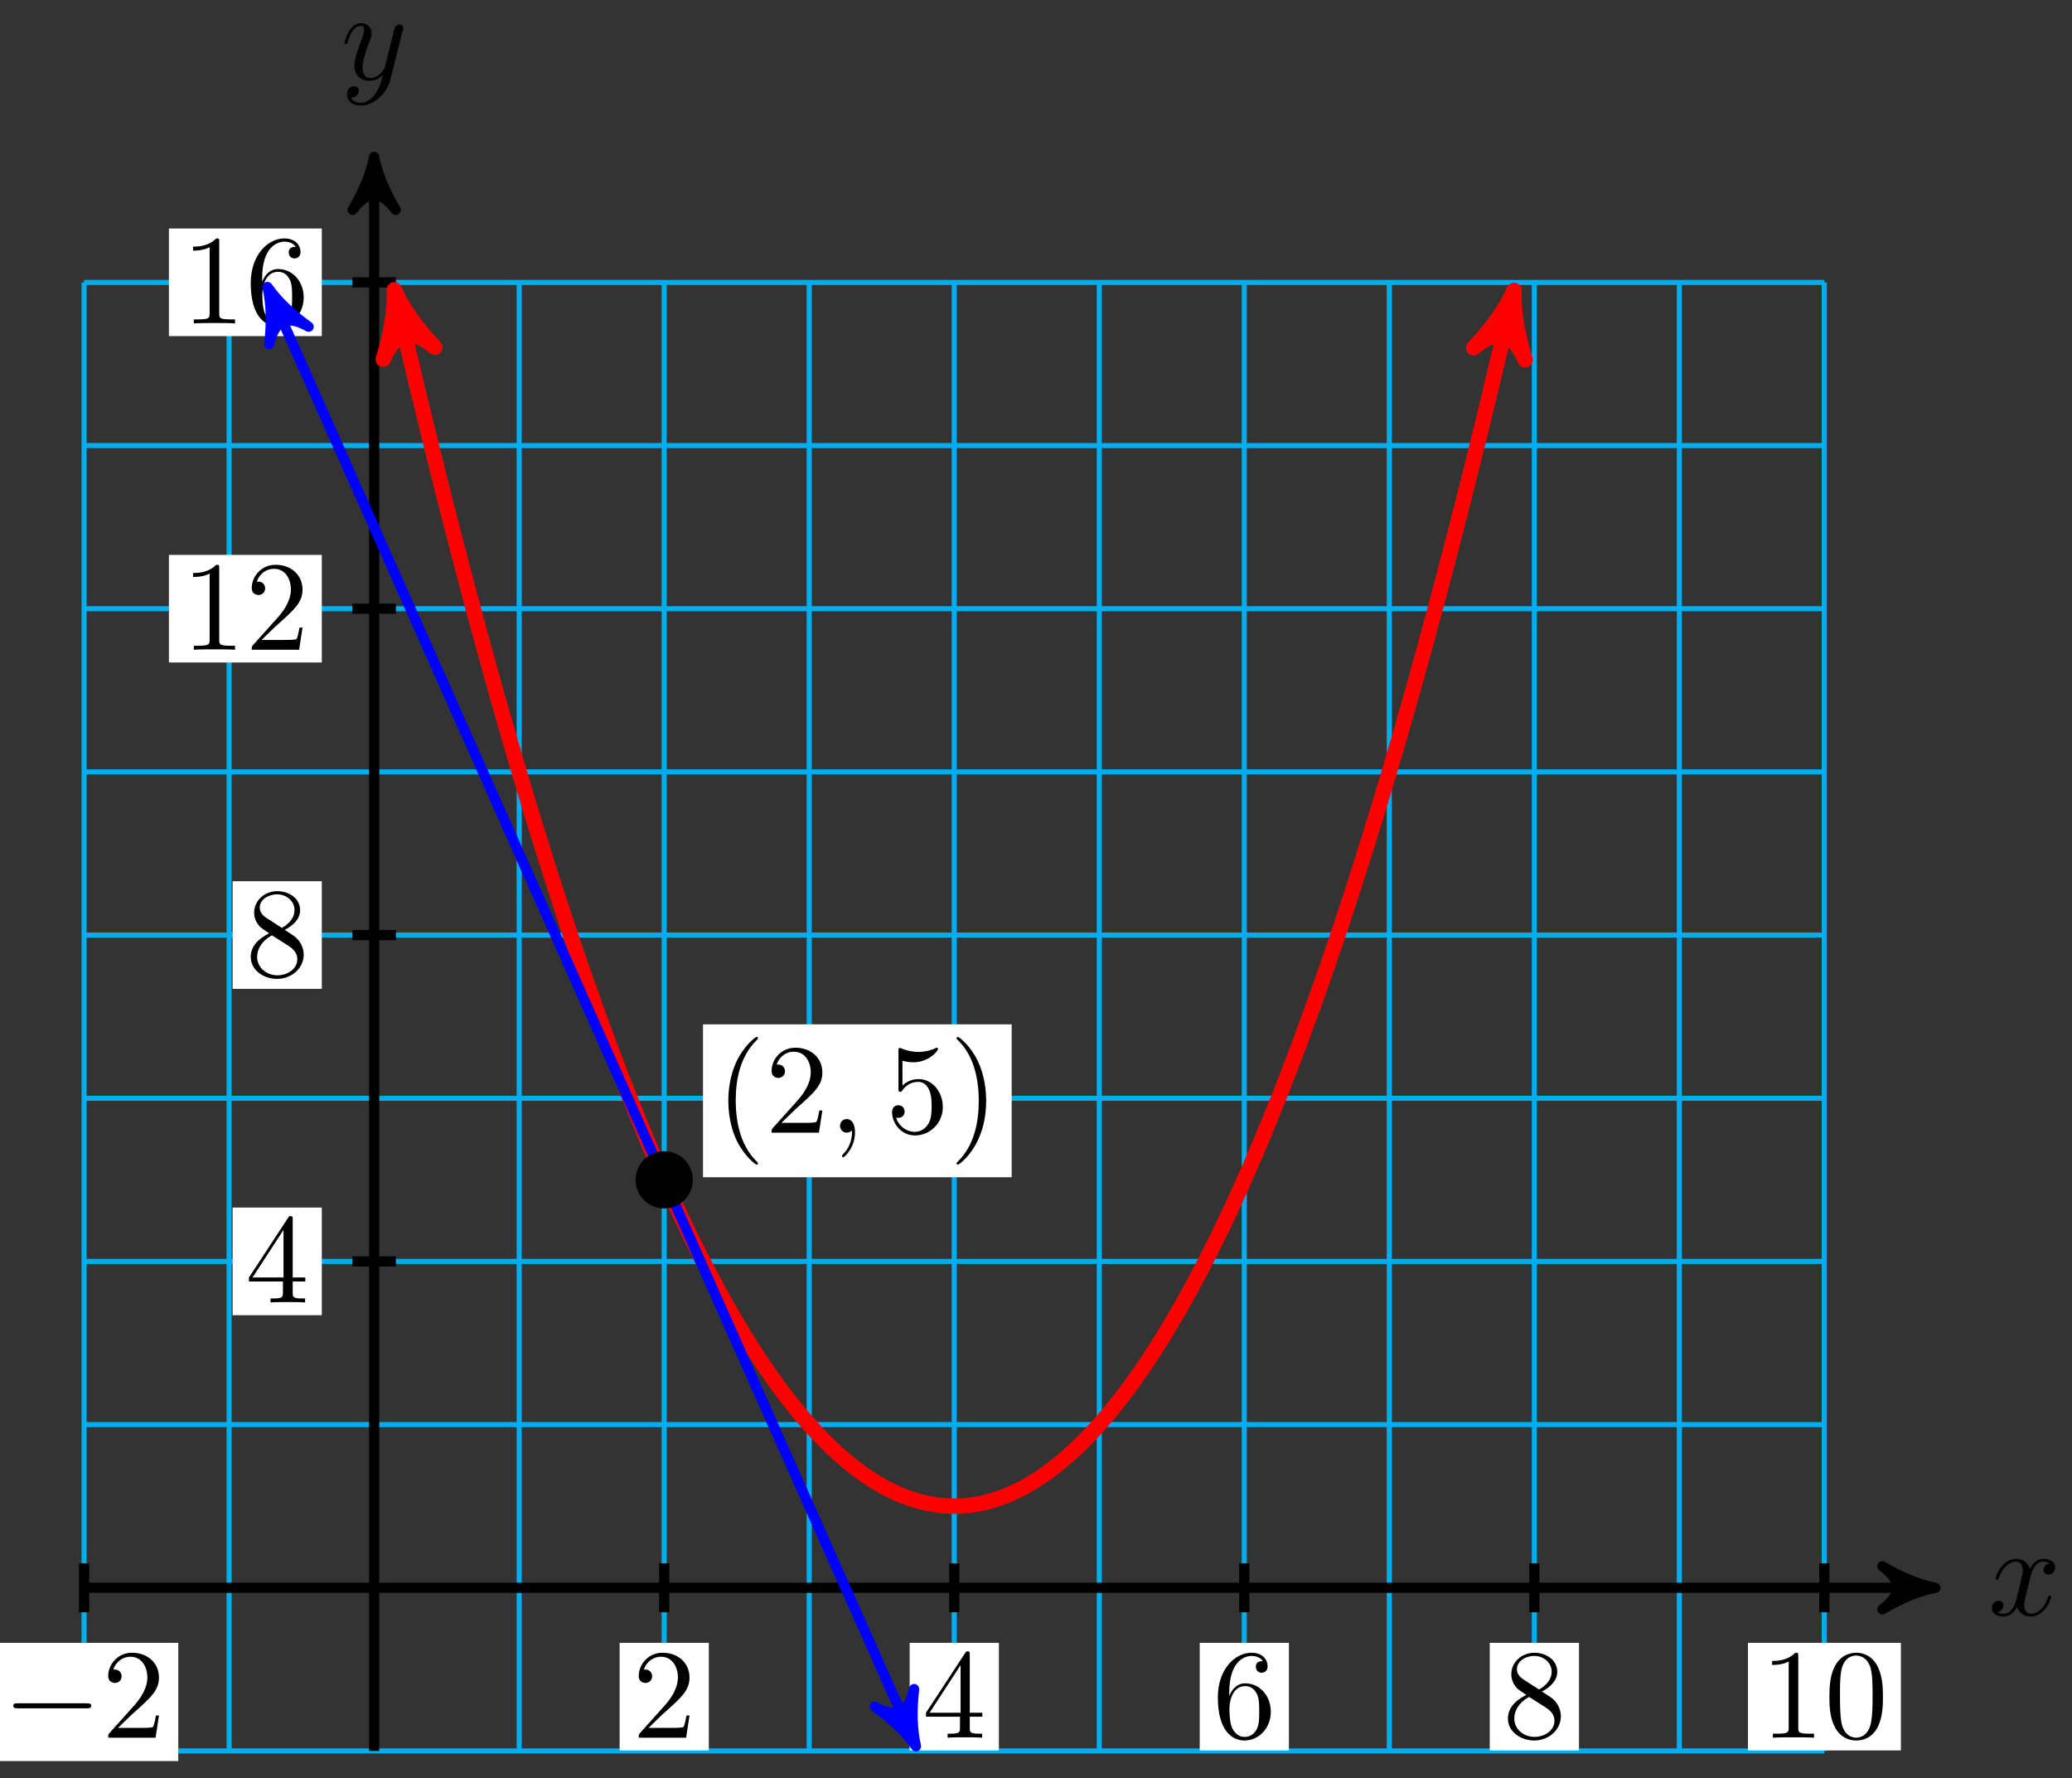 <?xml version="1.0" encoding="UTF-8"?>
<svg xmlns="http://www.w3.org/2000/svg" xmlns:xlink="http://www.w3.org/1999/xlink" width="162pt" height="139pt" viewBox="0 0 162 139" version="1.1">
<rect x="0" y="0" width="162" height="139" fill="#333333" stroke="none"/>
<defs>
<g>
<symbol overflow="visible" id="glyph0-0">
<path style="stroke:none;" d=""/>
</symbol>
<symbol overflow="visible" id="glyph0-1">
<path style="stroke:none;" d="M 3.328 -3.016 C 3.391 -3.266 3.625 -4.188 4.312 -4.188 C 4.359 -4.188 4.609 -4.188 4.812 -4.062 C 4.531 -4 4.344 -3.766 4.344 -3.516 C 4.344 -3.359 4.453 -3.172 4.719 -3.172 C 4.938 -3.172 5.25 -3.344 5.25 -3.75 C 5.25 -4.266 4.672 -4.406 4.328 -4.406 C 3.75 -4.406 3.406 -3.875 3.281 -3.656 C 3.031 -4.312 2.5 -4.406 2.203 -4.406 C 1.172 -4.406 0.594 -3.125 0.594 -2.875 C 0.594 -2.766 0.703 -2.766 0.719 -2.766 C 0.797 -2.766 0.828 -2.797 0.844 -2.875 C 1.188 -3.938 1.844 -4.188 2.188 -4.188 C 2.375 -4.188 2.719 -4.094 2.719 -3.516 C 2.719 -3.203 2.547 -2.547 2.188 -1.141 C 2.031 -0.531 1.672 -0.109 1.234 -0.109 C 1.172 -0.109 0.953 -0.109 0.734 -0.234 C 0.984 -0.297 1.203 -0.5 1.203 -0.781 C 1.203 -1.047 0.984 -1.125 0.844 -1.125 C 0.531 -1.125 0.297 -0.875 0.297 -0.547 C 0.297 -0.094 0.781 0.109 1.219 0.109 C 1.891 0.109 2.25 -0.594 2.266 -0.641 C 2.391 -0.281 2.75 0.109 3.344 0.109 C 4.375 0.109 4.938 -1.172 4.938 -1.422 C 4.938 -1.531 4.859 -1.531 4.828 -1.531 C 4.734 -1.531 4.719 -1.484 4.688 -1.422 C 4.359 -0.344 3.688 -0.109 3.375 -0.109 C 2.984 -0.109 2.828 -0.422 2.828 -0.766 C 2.828 -0.984 2.875 -1.203 2.984 -1.641 Z M 3.328 -3.016 "/>
</symbol>
<symbol overflow="visible" id="glyph0-2">
<path style="stroke:none;" d="M 4.844 -3.797 C 4.891 -3.938 4.891 -3.953 4.891 -4.031 C 4.891 -4.203 4.75 -4.297 4.594 -4.297 C 4.5 -4.297 4.344 -4.234 4.25 -4.094 C 4.234 -4.031 4.141 -3.734 4.109 -3.547 C 4.031 -3.297 3.969 -3.016 3.906 -2.75 L 3.453 -0.953 C 3.422 -0.812 2.984 -0.109 2.328 -0.109 C 1.828 -0.109 1.719 -0.547 1.719 -0.922 C 1.719 -1.375 1.891 -2 2.219 -2.875 C 2.375 -3.281 2.422 -3.391 2.422 -3.594 C 2.422 -4.031 2.109 -4.406 1.609 -4.406 C 0.656 -4.406 0.297 -2.953 0.297 -2.875 C 0.297 -2.766 0.391 -2.766 0.406 -2.766 C 0.516 -2.766 0.516 -2.797 0.562 -2.953 C 0.844 -3.891 1.234 -4.188 1.578 -4.188 C 1.656 -4.188 1.828 -4.188 1.828 -3.875 C 1.828 -3.625 1.719 -3.359 1.656 -3.172 C 1.25 -2.109 1.078 -1.547 1.078 -1.078 C 1.078 -0.188 1.703 0.109 2.297 0.109 C 2.688 0.109 3.016 -0.062 3.297 -0.344 C 3.172 0.172 3.047 0.672 2.656 1.203 C 2.391 1.531 2.016 1.828 1.562 1.828 C 1.422 1.828 0.969 1.797 0.797 1.406 C 0.953 1.406 1.094 1.406 1.219 1.281 C 1.328 1.203 1.422 1.062 1.422 0.875 C 1.422 0.562 1.156 0.531 1.062 0.531 C 0.828 0.531 0.5 0.688 0.5 1.172 C 0.5 1.672 0.938 2.047 1.562 2.047 C 2.578 2.047 3.609 1.141 3.891 0.016 Z M 4.844 -3.797 "/>
</symbol>
<symbol overflow="visible" id="glyph0-3">
<path style="stroke:none;" d="M 2.031 -0.016 C 2.031 -0.672 1.781 -1.062 1.391 -1.062 C 1.062 -1.062 0.859 -0.812 0.859 -0.531 C 0.859 -0.266 1.062 0 1.391 0 C 1.5 0 1.641 -0.047 1.734 -0.125 C 1.766 -0.156 1.781 -0.156 1.781 -0.156 C 1.797 -0.156 1.797 -0.156 1.797 -0.016 C 1.797 0.734 1.453 1.328 1.125 1.656 C 1.016 1.766 1.016 1.781 1.016 1.812 C 1.016 1.891 1.062 1.922 1.109 1.922 C 1.219 1.922 2.031 1.156 2.031 -0.016 Z M 2.031 -0.016 "/>
</symbol>
<symbol overflow="visible" id="glyph1-0">
<path style="stroke:none;" d=""/>
</symbol>
<symbol overflow="visible" id="glyph1-1">
<path style="stroke:none;" d="M 6.562 -2.297 C 6.734 -2.297 6.922 -2.297 6.922 -2.5 C 6.922 -2.688 6.734 -2.688 6.562 -2.688 L 1.172 -2.688 C 1 -2.688 0.828 -2.688 0.828 -2.5 C 0.828 -2.297 1 -2.297 1.172 -2.297 Z M 6.562 -2.297 "/>
</symbol>
<symbol overflow="visible" id="glyph2-0">
<path style="stroke:none;" d=""/>
</symbol>
<symbol overflow="visible" id="glyph2-1">
<path style="stroke:none;" d="M 1.266 -0.766 L 2.328 -1.797 C 3.875 -3.172 4.469 -3.703 4.469 -4.703 C 4.469 -5.844 3.578 -6.641 2.359 -6.641 C 1.234 -6.641 0.5 -5.719 0.5 -4.828 C 0.5 -4.281 1 -4.281 1.031 -4.281 C 1.203 -4.281 1.547 -4.391 1.547 -4.812 C 1.547 -5.062 1.359 -5.328 1.016 -5.328 C 0.938 -5.328 0.922 -5.328 0.891 -5.312 C 1.109 -5.969 1.656 -6.328 2.234 -6.328 C 3.141 -6.328 3.562 -5.516 3.562 -4.703 C 3.562 -3.906 3.078 -3.125 2.516 -2.5 L 0.609 -0.375 C 0.5 -0.266 0.5 -0.234 0.5 0 L 4.203 0 L 4.469 -1.734 L 4.234 -1.734 C 4.172 -1.438 4.109 -1 4 -0.844 C 3.938 -0.766 3.281 -0.766 3.062 -0.766 Z M 1.266 -0.766 "/>
</symbol>
<symbol overflow="visible" id="glyph2-2">
<path style="stroke:none;" d="M 2.938 -1.641 L 2.938 -0.781 C 2.938 -0.422 2.906 -0.312 2.172 -0.312 L 1.969 -0.312 L 1.969 0 C 2.375 -0.031 2.891 -0.031 3.312 -0.031 C 3.734 -0.031 4.25 -0.031 4.672 0 L 4.672 -0.312 L 4.453 -0.312 C 3.719 -0.312 3.703 -0.422 3.703 -0.781 L 3.703 -1.641 L 4.688 -1.641 L 4.688 -1.953 L 3.703 -1.953 L 3.703 -6.484 C 3.703 -6.688 3.703 -6.75 3.531 -6.75 C 3.453 -6.75 3.422 -6.75 3.344 -6.625 L 0.281 -1.953 L 0.281 -1.641 Z M 2.984 -1.953 L 0.562 -1.953 L 2.984 -5.672 Z M 2.984 -1.953 "/>
</symbol>
<symbol overflow="visible" id="glyph2-3">
<path style="stroke:none;" d="M 1.312 -3.266 L 1.312 -3.516 C 1.312 -6.031 2.547 -6.391 3.062 -6.391 C 3.297 -6.391 3.719 -6.328 3.938 -5.984 C 3.781 -5.984 3.391 -5.984 3.391 -5.547 C 3.391 -5.234 3.625 -5.078 3.844 -5.078 C 4 -5.078 4.312 -5.172 4.312 -5.562 C 4.312 -6.156 3.875 -6.641 3.047 -6.641 C 1.766 -6.641 0.422 -5.359 0.422 -3.156 C 0.422 -0.484 1.578 0.219 2.5 0.219 C 3.609 0.219 4.562 -0.719 4.562 -2.031 C 4.562 -3.297 3.672 -4.25 2.562 -4.25 C 1.891 -4.25 1.516 -3.75 1.312 -3.266 Z M 2.5 -0.062 C 1.875 -0.062 1.578 -0.656 1.516 -0.812 C 1.328 -1.281 1.328 -2.078 1.328 -2.25 C 1.328 -3.031 1.656 -4.031 2.547 -4.031 C 2.719 -4.031 3.172 -4.031 3.484 -3.406 C 3.656 -3.047 3.656 -2.531 3.656 -2.047 C 3.656 -1.562 3.656 -1.062 3.484 -0.703 C 3.188 -0.109 2.734 -0.062 2.5 -0.062 Z M 2.5 -0.062 "/>
</symbol>
<symbol overflow="visible" id="glyph2-4">
<path style="stroke:none;" d="M 1.625 -4.562 C 1.172 -4.859 1.125 -5.188 1.125 -5.359 C 1.125 -5.969 1.781 -6.391 2.484 -6.391 C 3.203 -6.391 3.844 -5.875 3.844 -5.156 C 3.844 -4.578 3.453 -4.109 2.859 -3.766 Z M 3.078 -3.609 C 3.797 -3.984 4.281 -4.5 4.281 -5.156 C 4.281 -6.078 3.406 -6.641 2.5 -6.641 C 1.5 -6.641 0.688 -5.906 0.688 -4.969 C 0.688 -4.797 0.703 -4.344 1.125 -3.875 C 1.234 -3.766 1.609 -3.516 1.859 -3.344 C 1.281 -3.047 0.422 -2.5 0.422 -1.5 C 0.422 -0.453 1.438 0.219 2.484 0.219 C 3.609 0.219 4.562 -0.609 4.562 -1.672 C 4.562 -2.031 4.453 -2.484 4.062 -2.906 C 3.875 -3.109 3.719 -3.203 3.078 -3.609 Z M 2.078 -3.188 L 3.312 -2.406 C 3.594 -2.219 4.062 -1.922 4.062 -1.312 C 4.062 -0.578 3.312 -0.062 2.5 -0.062 C 1.641 -0.062 0.922 -0.672 0.922 -1.5 C 0.922 -2.078 1.234 -2.719 2.078 -3.188 Z M 2.078 -3.188 "/>
</symbol>
<symbol overflow="visible" id="glyph2-5">
<path style="stroke:none;" d="M 2.938 -6.375 C 2.938 -6.625 2.938 -6.641 2.703 -6.641 C 2.078 -6 1.203 -6 0.891 -6 L 0.891 -5.688 C 1.094 -5.688 1.672 -5.688 2.188 -5.953 L 2.188 -0.781 C 2.188 -0.422 2.156 -0.312 1.266 -0.312 L 0.953 -0.312 L 0.953 0 C 1.297 -0.031 2.156 -0.031 2.562 -0.031 C 2.953 -0.031 3.828 -0.031 4.172 0 L 4.172 -0.312 L 3.859 -0.312 C 2.953 -0.312 2.938 -0.422 2.938 -0.781 Z M 2.938 -6.375 "/>
</symbol>
<symbol overflow="visible" id="glyph2-6">
<path style="stroke:none;" d="M 4.578 -3.188 C 4.578 -3.984 4.531 -4.781 4.188 -5.516 C 3.734 -6.484 2.906 -6.641 2.5 -6.641 C 1.891 -6.641 1.172 -6.375 0.75 -5.453 C 0.438 -4.766 0.391 -3.984 0.391 -3.188 C 0.391 -2.438 0.422 -1.547 0.844 -0.781 C 1.266 0.016 2 0.219 2.484 0.219 C 3.016 0.219 3.781 0.016 4.219 -0.938 C 4.531 -1.625 4.578 -2.406 4.578 -3.188 Z M 2.484 0 C 2.094 0 1.5 -0.25 1.328 -1.203 C 1.219 -1.797 1.219 -2.719 1.219 -3.312 C 1.219 -3.953 1.219 -4.609 1.297 -5.141 C 1.484 -6.328 2.234 -6.422 2.484 -6.422 C 2.812 -6.422 3.469 -6.234 3.656 -5.25 C 3.766 -4.688 3.766 -3.938 3.766 -3.312 C 3.766 -2.562 3.766 -1.891 3.656 -1.25 C 3.5 -0.297 2.938 0 2.484 0 Z M 2.484 0 "/>
</symbol>
<symbol overflow="visible" id="glyph2-7">
<path style="stroke:none;" d="M 3.297 2.391 C 3.297 2.359 3.297 2.344 3.125 2.172 C 1.891 0.922 1.562 -0.969 1.562 -2.5 C 1.562 -4.234 1.938 -5.969 3.172 -7.203 C 3.297 -7.328 3.297 -7.344 3.297 -7.375 C 3.297 -7.453 3.266 -7.484 3.203 -7.484 C 3.094 -7.484 2.203 -6.797 1.609 -5.531 C 1.109 -4.438 0.984 -3.328 0.984 -2.5 C 0.984 -1.719 1.094 -0.516 1.641 0.625 C 2.25 1.844 3.094 2.5 3.203 2.5 C 3.266 2.5 3.297 2.469 3.297 2.391 Z M 3.297 2.391 "/>
</symbol>
<symbol overflow="visible" id="glyph2-8">
<path style="stroke:none;" d="M 4.469 -2 C 4.469 -3.188 3.656 -4.188 2.578 -4.188 C 2.109 -4.188 1.672 -4.031 1.312 -3.672 L 1.312 -5.625 C 1.516 -5.562 1.844 -5.5 2.156 -5.5 C 3.391 -5.5 4.094 -6.406 4.094 -6.531 C 4.094 -6.594 4.062 -6.641 3.984 -6.641 C 3.984 -6.641 3.953 -6.641 3.906 -6.609 C 3.703 -6.516 3.219 -6.312 2.547 -6.312 C 2.156 -6.312 1.688 -6.391 1.219 -6.594 C 1.141 -6.625 1.125 -6.625 1.109 -6.625 C 1 -6.625 1 -6.547 1 -6.391 L 1 -3.438 C 1 -3.266 1 -3.188 1.141 -3.188 C 1.219 -3.188 1.234 -3.203 1.281 -3.266 C 1.391 -3.422 1.75 -3.969 2.562 -3.969 C 3.078 -3.969 3.328 -3.516 3.406 -3.328 C 3.562 -2.953 3.594 -2.578 3.594 -2.078 C 3.594 -1.719 3.594 -1.125 3.344 -0.703 C 3.109 -0.312 2.734 -0.062 2.281 -0.062 C 1.562 -0.062 0.984 -0.594 0.812 -1.172 C 0.844 -1.172 0.875 -1.156 0.984 -1.156 C 1.312 -1.156 1.484 -1.406 1.484 -1.641 C 1.484 -1.891 1.312 -2.141 0.984 -2.141 C 0.844 -2.141 0.5 -2.062 0.5 -1.609 C 0.5 -0.75 1.188 0.219 2.297 0.219 C 3.453 0.219 4.469 -0.734 4.469 -2 Z M 4.469 -2 "/>
</symbol>
<symbol overflow="visible" id="glyph2-9">
<path style="stroke:none;" d="M 2.875 -2.5 C 2.875 -3.266 2.766 -4.469 2.219 -5.609 C 1.625 -6.828 0.766 -7.484 0.672 -7.484 C 0.609 -7.484 0.562 -7.438 0.562 -7.375 C 0.562 -7.344 0.562 -7.328 0.75 -7.141 C 1.734 -6.156 2.297 -4.578 2.297 -2.5 C 2.297 -0.781 1.938 0.969 0.703 2.219 C 0.562 2.344 0.562 2.359 0.562 2.391 C 0.562 2.453 0.609 2.5 0.672 2.5 C 0.766 2.5 1.672 1.812 2.25 0.547 C 2.766 -0.547 2.875 -1.656 2.875 -2.5 Z M 2.875 -2.5 "/>
</symbol>
</g>
</defs>
<g id="surface1">
<path style="fill:none;stroke-width:0.399;stroke-linecap:butt;stroke-linejoin:miter;stroke:rgb(0%,67.839%,93.729%);stroke-opacity:1;stroke-miterlimit:10;" d="M -22.679 -12.755 L 113.384 -12.755 M -22.679 -0.001 L 113.384 -0.001 M -22.679 12.756 L 113.384 12.756 M -22.679 25.513 L 113.384 25.513 M -22.679 38.266 L 113.384 38.266 M -22.679 51.023 L 113.384 51.023 M -22.679 63.781 L 113.384 63.781 M -22.679 76.538 L 113.384 76.538 M -22.679 89.291 L 113.384 89.291 M -22.679 102.044 L 113.384 102.044 M -22.679 -12.755 L -22.679 102.048 M -11.339 -12.755 L -11.339 102.048 M 0 -12.755 L 0 102.048 M 11.34 -12.755 L 11.34 102.048 M 22.676 -12.755 L 22.676 102.048 M 34.015 -12.755 L 34.015 102.048 M 45.355 -12.755 L 45.355 102.048 M 56.694 -12.755 L 56.694 102.048 M 68.03 -12.755 L 68.03 102.048 M 79.369 -12.755 L 79.369 102.048 M 90.709 -12.755 L 90.709 102.048 M 102.048 -12.755 L 102.048 102.048 M 113.38 -12.755 L 113.38 102.048 " transform="matrix(1,0,0,-1,29.253,124.124)"/>
<path style="fill:none;stroke-width:0.797;stroke-linecap:butt;stroke-linejoin:miter;stroke:rgb(0%,0%,0%);stroke-opacity:1;stroke-miterlimit:10;" d="M -22.679 -0.001 L 121.02 -0.001 " transform="matrix(1,0,0,-1,29.253,124.124)"/>
<path style="fill-rule:nonzero;fill:rgb(0%,0%,0%);fill-opacity:1;stroke-width:0.797;stroke-linecap:butt;stroke-linejoin:round;stroke:rgb(0%,0%,0%);stroke-opacity:1;stroke-miterlimit:10;" d="M 1.037 -0.001 C -0.259 0.26 -1.552 0.776 -3.107 1.682 C -1.552 0.518 -1.552 -0.517 -3.107 -1.685 C -1.552 -0.779 -0.259 -0.259 1.037 -0.001 Z M 1.037 -0.001 " transform="matrix(1,0,0,-1,150.279,124.124)"/>
<g style="fill:rgb(0%,0%,0%);fill-opacity:1;">
  <use xlink:href="#glyph0-1" x="155.432" y="126.269"/>
</g>
<path style="fill:none;stroke-width:0.797;stroke-linecap:butt;stroke-linejoin:miter;stroke:rgb(0%,0%,0%);stroke-opacity:1;stroke-miterlimit:10;" d="M 0 -12.755 L 0 110.817 " transform="matrix(1,0,0,-1,29.253,124.124)"/>
<path style="fill-rule:nonzero;fill:rgb(0%,0%,0%);fill-opacity:1;stroke-width:0.797;stroke-linecap:butt;stroke-linejoin:round;stroke:rgb(0%,0%,0%);stroke-opacity:1;stroke-miterlimit:10;" d="M 1.034 -0 C -0.259 0.257 -1.555 0.777 -3.11 1.683 C -1.555 0.519 -1.555 -0.52 -3.11 -1.684 C -1.555 -0.778 -0.259 -0.258 1.034 -0 Z M 1.034 -0 " transform="matrix(0,-1,-1,0,29.253,13.3)"/>
<g style="fill:rgb(0%,0%,0%);fill-opacity:1;">
  <use xlink:href="#glyph0-2" x="26.632" y="6.209"/>
</g>
<path style="fill:none;stroke-width:0.797;stroke-linecap:butt;stroke-linejoin:miter;stroke:rgb(0%,0%,0%);stroke-opacity:1;stroke-miterlimit:10;" d="M -22.679 1.913 L -22.679 -1.915 " transform="matrix(1,0,0,-1,29.253,124.124)"/>
<path style=" stroke:none;fill-rule:nonzero;fill:rgb(100%,100%,100%);fill-opacity:1;" d="M -0.785 137.672 L 13.938 137.672 L 13.938 128.43 L -0.785 128.43 Z M -0.785 137.672 "/>
<g style="fill:rgb(0%,0%,0%);fill-opacity:1;">
  <use xlink:href="#glyph1-1" x="0.211" y="135.845"/>
</g>
<g style="fill:rgb(0%,0%,0%);fill-opacity:1;">
  <use xlink:href="#glyph2-1" x="7.96" y="135.845"/>
</g>
<path style="fill:none;stroke-width:0.797;stroke-linecap:butt;stroke-linejoin:miter;stroke:rgb(0%,0%,0%);stroke-opacity:1;stroke-miterlimit:10;" d="M 22.676 1.913 L 22.676 -1.915 " transform="matrix(1,0,0,-1,29.253,124.124)"/>
<path style=" stroke:none;fill-rule:nonzero;fill:rgb(100%,100%,100%);fill-opacity:1;" d="M 48.445 136.84 L 55.418 136.84 L 55.418 128.43 L 48.445 128.43 Z M 48.445 136.84 "/>
<g style="fill:rgb(0%,0%,0%);fill-opacity:1;">
  <use xlink:href="#glyph2-1" x="49.44" y="135.845"/>
</g>
<path style="fill:none;stroke-width:0.797;stroke-linecap:butt;stroke-linejoin:miter;stroke:rgb(0%,0%,0%);stroke-opacity:1;stroke-miterlimit:10;" d="M 45.355 1.913 L 45.355 -1.915 " transform="matrix(1,0,0,-1,29.253,124.124)"/>
<path style=" stroke:none;fill-rule:nonzero;fill:rgb(100%,100%,100%);fill-opacity:1;" d="M 71.121 136.84 L 78.098 136.84 L 78.098 128.43 L 71.121 128.43 Z M 71.121 136.84 "/>
<g style="fill:rgb(0%,0%,0%);fill-opacity:1;">
  <use xlink:href="#glyph2-2" x="72.119" y="135.845"/>
</g>
<path style="fill:none;stroke-width:0.797;stroke-linecap:butt;stroke-linejoin:miter;stroke:rgb(0%,0%,0%);stroke-opacity:1;stroke-miterlimit:10;" d="M 68.03 1.913 L 68.03 -1.915 " transform="matrix(1,0,0,-1,29.253,124.124)"/>
<path style=" stroke:none;fill-rule:nonzero;fill:rgb(100%,100%,100%);fill-opacity:1;" d="M 93.801 136.84 L 100.773 136.84 L 100.773 128.43 L 93.801 128.43 Z M 93.801 136.84 "/>
<g style="fill:rgb(0%,0%,0%);fill-opacity:1;">
  <use xlink:href="#glyph2-3" x="94.796" y="135.845"/>
</g>
<path style="fill:none;stroke-width:0.797;stroke-linecap:butt;stroke-linejoin:miter;stroke:rgb(0%,0%,0%);stroke-opacity:1;stroke-miterlimit:10;" d="M 90.709 1.913 L 90.709 -1.915 " transform="matrix(1,0,0,-1,29.253,124.124)"/>
<path style=" stroke:none;fill-rule:nonzero;fill:rgb(100%,100%,100%);fill-opacity:1;" d="M 116.477 136.84 L 123.453 136.84 L 123.453 128.43 L 116.477 128.43 Z M 116.477 136.84 "/>
<g style="fill:rgb(0%,0%,0%);fill-opacity:1;">
  <use xlink:href="#glyph2-4" x="117.474" y="135.845"/>
</g>
<path style="fill:none;stroke-width:0.797;stroke-linecap:butt;stroke-linejoin:miter;stroke:rgb(0%,0%,0%);stroke-opacity:1;stroke-miterlimit:10;" d="M 113.384 1.913 L 113.384 -1.915 " transform="matrix(1,0,0,-1,29.253,124.124)"/>
<path style=" stroke:none;fill-rule:nonzero;fill:rgb(100%,100%,100%);fill-opacity:1;" d="M 136.664 136.84 L 148.621 136.84 L 148.621 128.43 L 136.664 128.43 Z M 136.664 136.84 "/>
<g style="fill:rgb(0%,0%,0%);fill-opacity:1;">
  <use xlink:href="#glyph2-5" x="137.661" y="135.845"/>
  <use xlink:href="#glyph2-6" x="142.642" y="135.845"/>
</g>
<path style="fill:none;stroke-width:0.797;stroke-linecap:butt;stroke-linejoin:miter;stroke:rgb(0%,0%,0%);stroke-opacity:1;stroke-miterlimit:10;" d="M 1.7 25.513 L -1.703 25.513 " transform="matrix(1,0,0,-1,29.253,124.124)"/>
<path style=" stroke:none;fill-rule:nonzero;fill:rgb(100%,100%,100%);fill-opacity:1;" d="M 18.188 102.816 L 25.16 102.816 L 25.16 94.402 L 18.188 94.402 Z M 18.188 102.816 "/>
<g style="fill:rgb(0%,0%,0%);fill-opacity:1;">
  <use xlink:href="#glyph2-2" x="19.183" y="101.82"/>
</g>
<path style="fill:none;stroke-width:0.797;stroke-linecap:butt;stroke-linejoin:miter;stroke:rgb(0%,0%,0%);stroke-opacity:1;stroke-miterlimit:10;" d="M 1.7 51.023 L -1.703 51.023 " transform="matrix(1,0,0,-1,29.253,124.124)"/>
<path style=" stroke:none;fill-rule:nonzero;fill:rgb(100%,100%,100%);fill-opacity:1;" d="M 18.188 77.305 L 25.16 77.305 L 25.16 68.891 L 18.188 68.891 Z M 18.188 77.305 "/>
<g style="fill:rgb(0%,0%,0%);fill-opacity:1;">
  <use xlink:href="#glyph2-4" x="19.183" y="76.307"/>
</g>
<path style="fill:none;stroke-width:0.797;stroke-linecap:butt;stroke-linejoin:miter;stroke:rgb(0%,0%,0%);stroke-opacity:1;stroke-miterlimit:10;" d="M 1.7 76.538 L -1.703 76.538 " transform="matrix(1,0,0,-1,29.253,124.124)"/>
<path style=" stroke:none;fill-rule:nonzero;fill:rgb(100%,100%,100%);fill-opacity:1;" d="M 13.207 51.789 L 25.16 51.789 L 25.16 43.379 L 13.207 43.379 Z M 13.207 51.789 "/>
<g style="fill:rgb(0%,0%,0%);fill-opacity:1;">
  <use xlink:href="#glyph2-5" x="14.202" y="50.794"/>
  <use xlink:href="#glyph2-1" x="19.183" y="50.794"/>
</g>
<path style="fill:none;stroke-width:0.797;stroke-linecap:butt;stroke-linejoin:miter;stroke:rgb(0%,0%,0%);stroke-opacity:1;stroke-miterlimit:10;" d="M 1.7 102.048 L -1.703 102.048 " transform="matrix(1,0,0,-1,29.253,124.124)"/>
<path style=" stroke:none;fill-rule:nonzero;fill:rgb(100%,100%,100%);fill-opacity:1;" d="M 13.207 26.277 L 25.16 26.277 L 25.16 17.863 L 13.207 17.863 Z M 13.207 26.277 "/>
<g style="fill:rgb(0%,0%,0%);fill-opacity:1;">
  <use xlink:href="#glyph2-5" x="14.202" y="25.281"/>
  <use xlink:href="#glyph2-3" x="19.183" y="25.281"/>
</g>
<path style="fill:none;stroke-width:1.196;stroke-linecap:butt;stroke-linejoin:miter;stroke:rgb(100%,0%,0%);stroke-opacity:1;stroke-miterlimit:10;" d="M 1.864 100.224 C 2.43 97.771 2.43 97.771 2.813 96.162 C 3.192 94.556 3.805 92.017 4.184 90.463 C 4.567 88.908 5.176 86.455 5.555 84.951 C 5.938 83.448 6.547 81.08 6.93 79.627 C 7.309 78.174 7.922 75.889 8.301 74.491 C 8.68 73.089 9.293 70.886 9.672 69.538 C 10.055 68.19 10.664 66.069 11.047 64.773 C 11.426 63.476 12.035 61.441 12.418 60.195 C 12.797 58.953 13.41 57 13.789 55.804 C 14.172 54.613 14.781 52.742 15.16 51.601 C 15.543 50.461 16.152 48.672 16.535 47.586 C 16.914 46.496 17.527 44.789 17.906 43.754 C 18.285 42.715 18.898 41.094 19.277 40.11 C 19.66 39.126 20.269 37.587 20.652 36.653 C 21.031 35.719 21.64 34.266 22.023 33.384 C 22.402 32.501 23.015 31.13 23.394 30.302 C 23.777 29.47 24.386 28.181 24.765 27.403 C 25.148 26.626 25.757 25.419 26.14 24.697 C 26.519 23.97 27.129 22.845 27.511 22.173 C 27.89 21.497 28.503 20.458 28.882 19.837 C 29.265 19.212 29.875 18.259 30.257 17.689 C 30.636 17.119 31.246 16.244 31.628 15.724 C 32.007 15.205 32.621 14.416 32.999 13.951 C 33.382 13.482 33.992 12.775 34.37 12.361 C 34.753 11.947 35.363 11.322 35.745 10.959 C 36.124 10.596 36.734 10.057 37.116 9.744 C 37.495 9.432 38.109 8.975 38.488 8.717 C 38.87 8.455 39.48 8.084 39.863 7.873 C 40.241 7.666 40.851 7.377 41.234 7.221 C 41.612 7.065 42.226 6.858 42.605 6.752 C 42.987 6.651 43.597 6.526 43.976 6.471 C 44.358 6.42 44.968 6.377 45.351 6.377 C 45.73 6.377 46.339 6.42 46.722 6.471 C 47.101 6.522 47.714 6.647 48.093 6.748 C 48.476 6.854 49.085 7.061 49.468 7.217 C 49.847 7.373 50.456 7.662 50.839 7.869 C 51.218 8.076 51.831 8.451 52.21 8.709 C 52.593 8.967 53.202 9.424 53.581 9.736 C 53.964 10.049 54.573 10.588 54.956 10.951 C 55.335 11.314 55.944 11.935 56.327 12.35 C 56.706 12.764 57.319 13.471 57.698 13.939 C 58.081 14.404 58.69 15.193 59.073 15.713 C 59.452 16.232 60.061 17.103 60.444 17.673 C 60.823 18.244 61.436 19.197 61.815 19.822 C 62.198 20.443 62.807 21.482 63.186 22.154 C 63.569 22.829 64.178 23.95 64.561 24.677 C 64.94 25.404 65.549 26.607 65.932 27.384 C 66.311 28.161 66.924 29.45 67.303 30.278 C 67.686 31.11 68.295 32.481 68.678 33.36 C 69.057 34.243 69.666 35.696 70.049 36.63 C 70.428 37.563 71.041 39.102 71.42 40.086 C 71.803 41.071 72.412 42.692 72.791 43.727 C 73.174 44.766 73.783 46.469 74.166 47.555 C 74.545 48.645 75.154 50.434 75.537 51.574 C 75.916 52.711 76.529 54.582 76.908 55.777 C 77.291 56.968 77.9 58.921 78.279 60.164 C 78.662 61.41 79.271 63.445 79.654 64.741 C 80.033 66.038 80.646 68.155 81.025 69.503 C 81.408 70.85 82.017 73.053 82.396 74.452 C 82.779 75.854 83.389 78.139 83.771 79.592 C 84.15 81.041 84.76 83.412 85.142 84.912 C 85.521 86.416 86.135 88.869 86.513 90.424 C 86.896 91.978 87.506 94.513 87.885 96.123 C 88.267 97.728 89.259 102.005 88.838 100.181 " transform="matrix(1,0,0,-1,29.253,124.124)"/>
<path style="fill-rule:nonzero;fill:rgb(100%,0%,0%);fill-opacity:1;stroke-width:1.196;stroke-linecap:butt;stroke-linejoin:round;stroke:rgb(100%,0%,0%);stroke-opacity:1;stroke-miterlimit:10;" d="M 1.276 0 C -0.319 0.318 -1.915 0.956 -3.825 2.073 C -1.912 0.639 -1.911 -0.637 -3.828 -2.073 C -1.913 -0.957 -0.318 -0.32 1.276 0 Z M 1.276 0 " transform="matrix(-0.226,-0.974,-0.974,0.226,31.116,23.895)"/>
<path style="fill-rule:nonzero;fill:rgb(100%,0%,0%);fill-opacity:1;stroke-width:1.196;stroke-linecap:butt;stroke-linejoin:round;stroke:rgb(100%,0%,0%);stroke-opacity:1;stroke-miterlimit:10;" d="M 1.275 0.001 C -0.318 0.317 -1.914 0.958 -3.824 2.071 C -1.912 0.638 -1.913 -0.638 -3.826 -2.072 C -1.912 -0.954 -0.319 -0.32 1.275 0.001 Z M 1.275 0.001 " transform="matrix(0.226,-0.974,-0.974,-0.226,118.092,23.938)"/>
<path style="fill:none;stroke-width:0.797;stroke-linecap:butt;stroke-linejoin:miter;stroke:rgb(0%,0%,100%);stroke-opacity:1;stroke-miterlimit:10;" d="M -7.921 100.736 L 41.937 -11.446 " transform="matrix(1,0,0,-1,29.253,124.124)"/>
<path style="fill-rule:nonzero;fill:rgb(0%,0%,100%);fill-opacity:1;stroke-width:0.797;stroke-linecap:butt;stroke-linejoin:round;stroke:rgb(0%,0%,100%);stroke-opacity:1;stroke-miterlimit:10;" d="M 1.038 0 C -0.258 0.26 -1.554 0.776 -3.108 1.685 C -1.553 0.519 -1.553 -0.52 -3.109 -1.683 C -1.552 -0.777 -0.258 -0.261 1.038 0 Z M 1.038 0 " transform="matrix(-0.406,-0.914,-0.914,0.406,21.332,23.382)"/>
<path style="fill-rule:nonzero;fill:rgb(0%,0%,100%);fill-opacity:1;stroke-width:0.797;stroke-linecap:butt;stroke-linejoin:round;stroke:rgb(0%,0%,100%);stroke-opacity:1;stroke-miterlimit:10;" d="M 1.036 0.001 C -0.259 0.26 -1.556 0.777 -3.11 1.685 C -1.555 0.52 -1.555 -0.519 -3.107 -1.684 C -1.553 -0.776 -0.258 -0.257 1.036 0.001 Z M 1.036 0.001 " transform="matrix(0.406,0.914,0.914,-0.406,71.192,135.569)"/>
<path style="fill-rule:nonzero;fill:rgb(0%,0%,0%);fill-opacity:1;stroke-width:0.399;stroke-linecap:butt;stroke-linejoin:miter;stroke:rgb(0%,0%,0%);stroke-opacity:1;stroke-miterlimit:10;" d="M 24.718 31.891 C 24.718 33.016 23.804 33.93 22.676 33.93 C 21.551 33.93 20.637 33.016 20.637 31.891 C 20.637 30.763 21.551 29.849 22.676 29.849 C 23.804 29.849 24.718 30.763 24.718 31.891 Z M 24.718 31.891 " transform="matrix(1,0,0,-1,29.253,124.124)"/>
<path style=" stroke:none;fill-rule:nonzero;fill:rgb(100%,100%,100%);fill-opacity:1;" d="M 54.965 92.031 L 79.098 92.031 L 79.098 80.078 L 54.965 80.078 Z M 54.965 92.031 "/>
<g style="fill:rgb(0%,0%,0%);fill-opacity:1;">
  <use xlink:href="#glyph2-7" x="55.961" y="88.546"/>
  <use xlink:href="#glyph2-1" x="59.827" y="88.546"/>
</g>
<g style="fill:rgb(0%,0%,0%);fill-opacity:1;">
  <use xlink:href="#glyph0-3" x="64.818" y="88.546"/>
</g>
<g style="fill:rgb(0%,0%,0%);fill-opacity:1;">
  <use xlink:href="#glyph2-8" x="69.246" y="88.546"/>
  <use xlink:href="#glyph2-9" x="74.227" y="88.546"/>
</g>
</g>
</svg>

